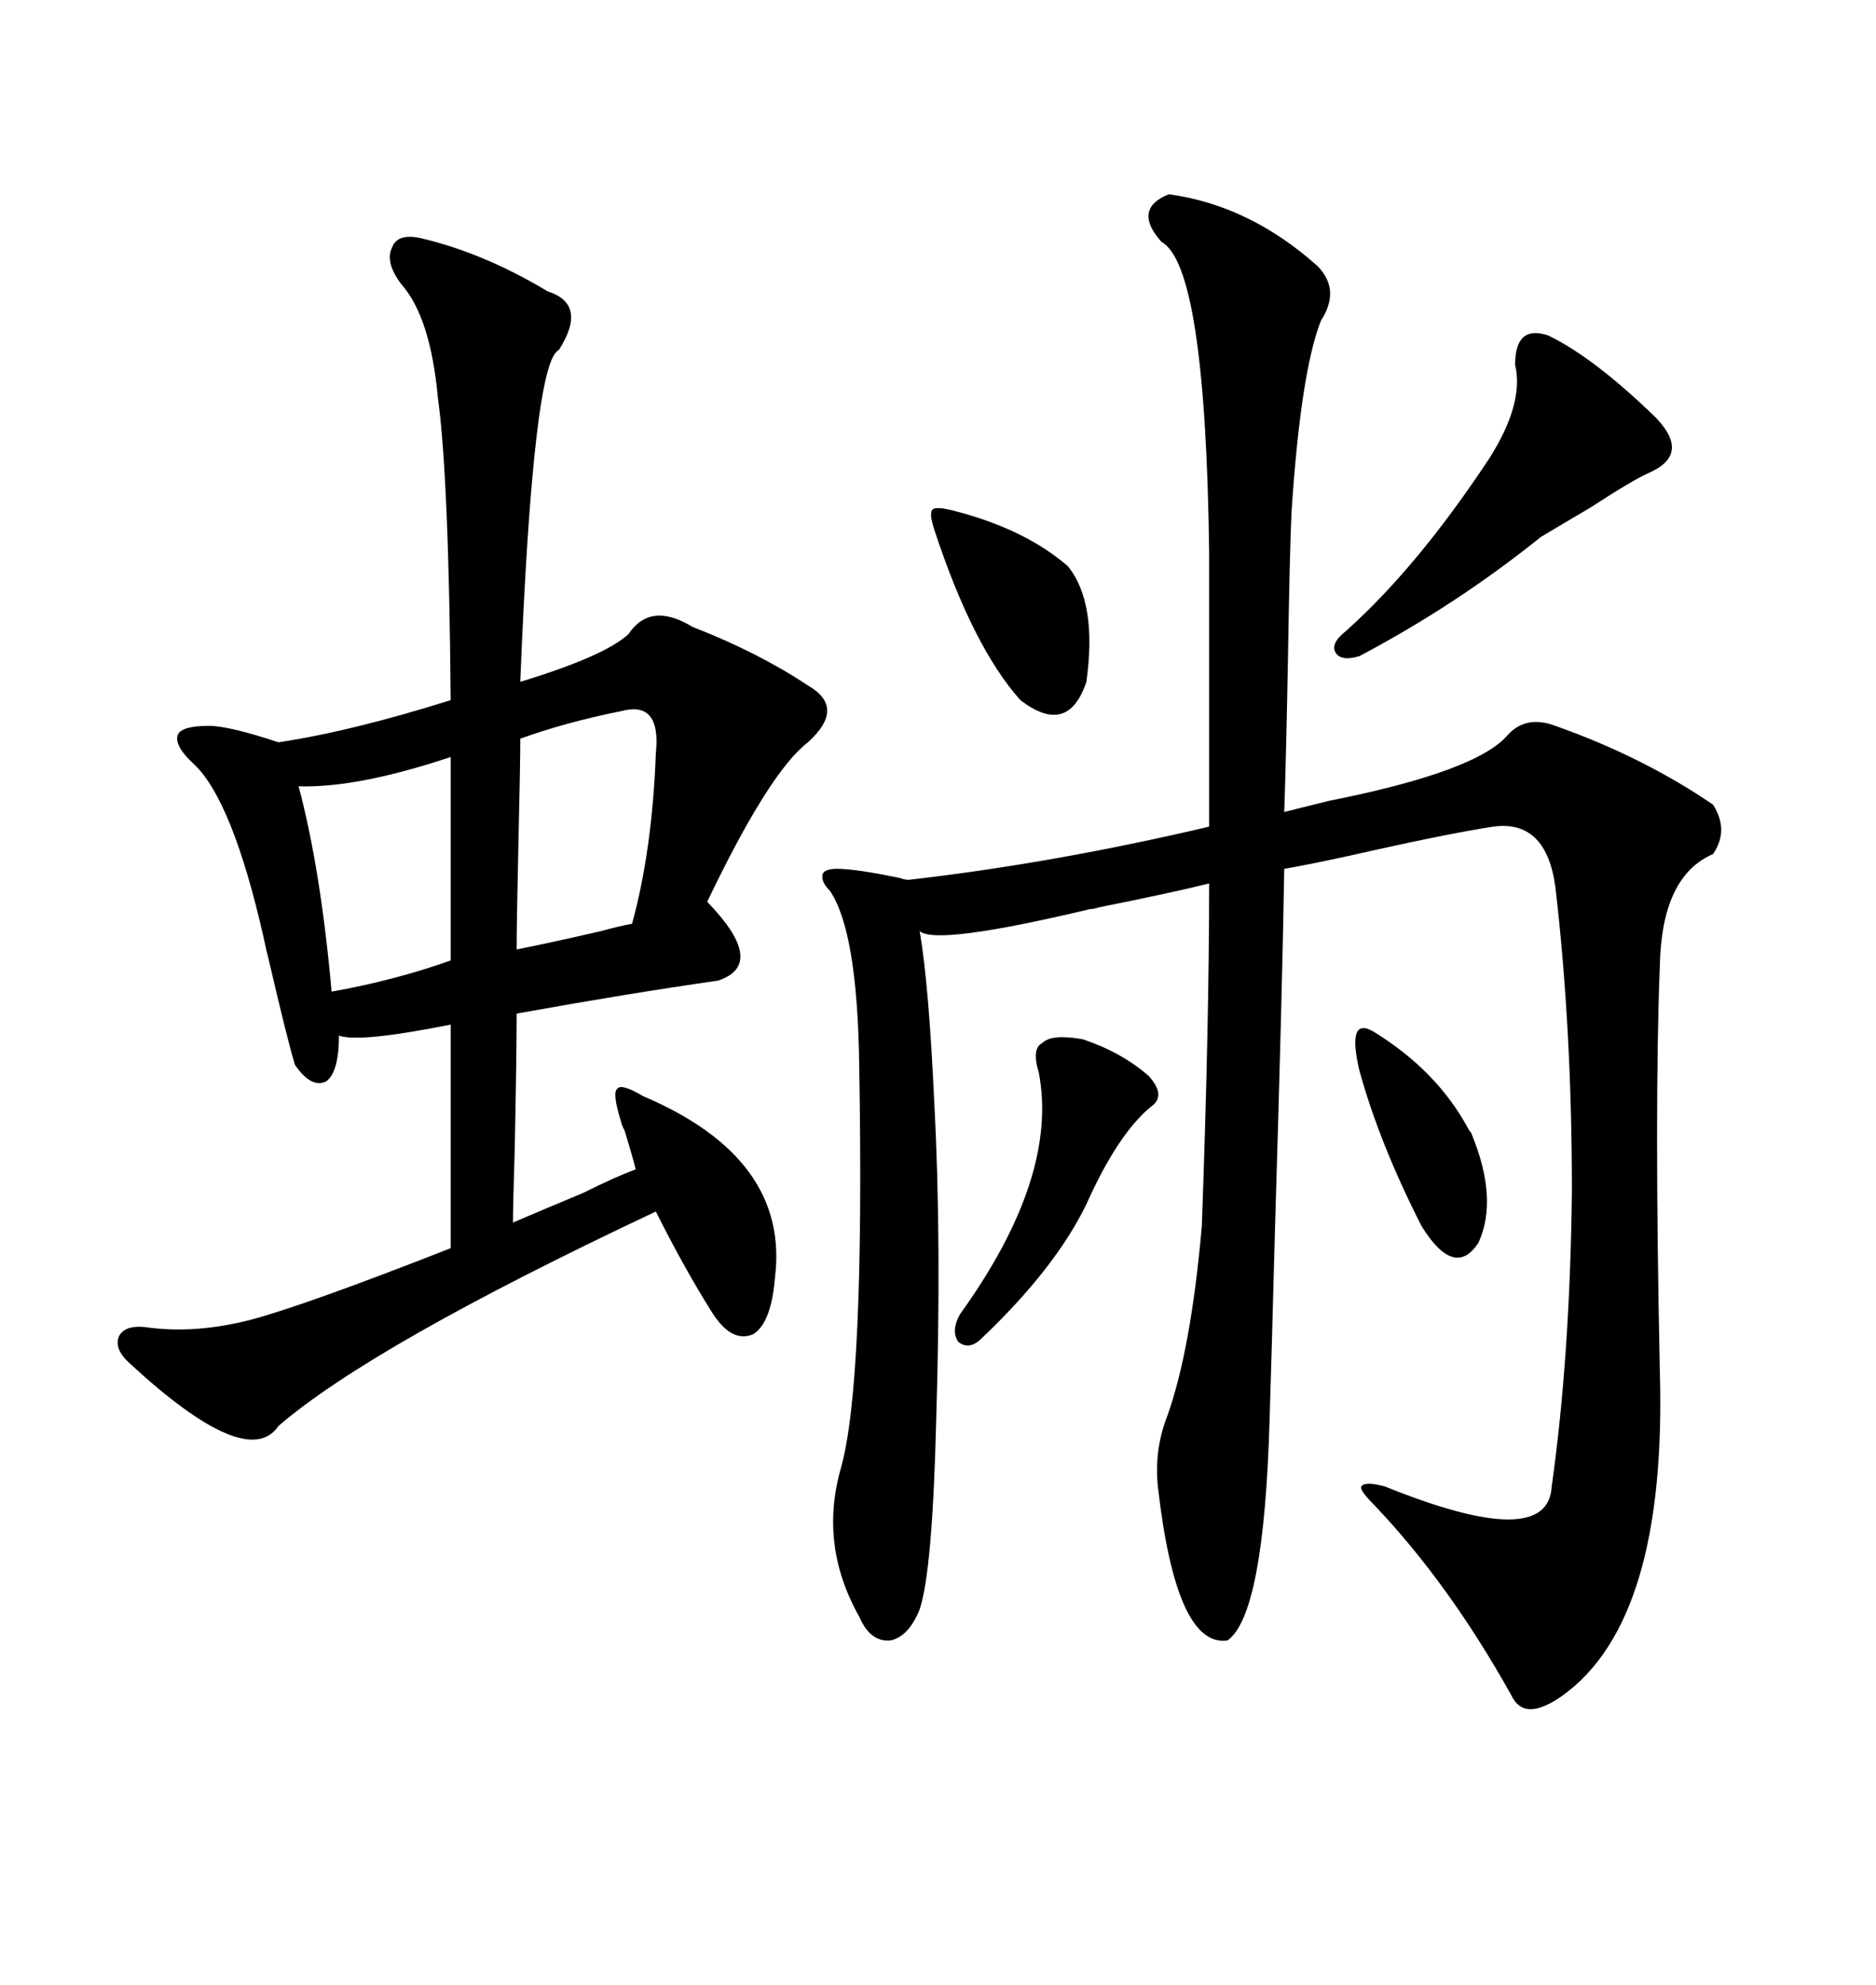 <svg xmlns="http://www.w3.org/2000/svg" xmlns:xlink="http://www.w3.org/1999/xlink" width="300" height="317.285"><path d="M133.89 138.87L133.89 138.87Q136.82 138.87 143.85 140.33L143.85 140.33Q144.73 140.63 145.31 140.63L145.31 140.63Q168.46 137.99 193.36 132.13L193.36 132.13L193.36 88.18Q192.77 42.48 185.74 38.67L185.74 38.67Q181.05 33.40 186.91 31.05L186.91 31.05Q199.80 32.81 210.64 42.48L210.64 42.48Q214.45 46.29 211.23 51.27L211.23 51.27Q208.01 59.47 206.54 81.74L206.54 81.74Q206.25 87.60 205.96 105.47L205.96 105.47Q205.66 121.29 205.37 129.79L205.37 129.79L212.40 128.03Q236.13 123.34 241.11 117.48L241.11 117.48Q244.04 114.26 248.73 116.02L248.73 116.02Q262.79 121.00 273.93 128.61L273.93 128.61Q276.56 132.71 273.93 136.52L273.93 136.52Q265.72 140.04 265.43 154.39L265.43 154.39Q264.55 176.95 265.43 219.14L265.43 219.14Q266.60 258.98 249.90 271.00L249.90 271.00Q243.75 275.39 241.70 271.00L241.70 271.00Q231.74 253.13 219.73 240.53L219.73 240.53Q217.38 238.18 217.68 237.60L217.68 237.60Q218.26 236.72 221.48 237.60L221.48 237.60Q247.56 248.14 248.14 237.60L248.14 237.60Q251.07 216.80 251.37 190.43L251.37 190.43Q251.37 164.36 248.73 141.80L248.73 141.80Q247.27 130.96 238.77 132.13L238.77 132.13Q231.15 133.30 215.63 136.82L215.63 136.82Q208.89 138.28 205.37 138.87L205.37 138.87Q205.08 157.32 203.91 195.70L203.91 195.70Q203.32 217.68 203.03 226.76L203.03 226.76Q202.15 258.11 196.29 262.21L196.29 262.21Q188.09 263.38 185.16 237.60L185.16 237.60Q184.57 231.74 186.62 226.46L186.62 226.46Q190.43 215.92 192.19 196.00L192.19 196.00Q193.36 163.48 193.36 141.21L193.36 141.21Q187.50 142.68 175.78 145.02L175.78 145.02Q174.90 145.31 174.32 145.31L174.32 145.31Q149.71 151.17 147.07 148.83L147.07 148.83Q148.54 157.32 149.41 176.37L149.41 176.37Q150.59 198.34 149.71 227.05L149.71 227.05Q149.12 251.07 147.07 257.23L147.07 257.23Q145.31 261.62 142.38 262.21L142.38 262.21Q139.16 262.50 137.40 258.40L137.40 258.40Q130.96 246.97 134.47 234.67L134.47 234.67Q138.28 221.19 137.40 170.21L137.40 170.21Q137.11 148.83 132.71 142.38L132.71 142.38Q131.25 140.92 131.54 139.75L131.54 139.75Q131.84 138.87 133.89 138.87ZM67.38 38.09L67.38 38.09Q77.34 40.43 87.60 46.58L87.60 46.58Q94.04 48.63 89.36 55.96L89.36 55.96Q85.25 57.71 83.20 108.98L83.20 108.98Q96.68 104.88 100.49 101.37L100.49 101.37Q104.00 96.09 110.74 100.20L110.74 100.20Q121.29 104.30 129.20 109.57L129.20 109.57Q135.35 113.09 129.20 118.65L129.20 118.65Q123.05 123.34 113.09 144.14L113.09 144.14Q122.75 154.10 114.84 156.74L114.84 156.74Q100.49 158.79 82.62 162.01L82.62 162.01Q82.62 168.46 82.32 183.40L82.32 183.40Q82.03 192.77 82.03 195.41L82.03 195.41Q86.13 193.65 93.16 190.72L93.16 190.72Q98.44 188.09 101.66 186.91L101.66 186.91Q101.07 184.57 99.90 180.76L99.90 180.76Q99.32 179.59 99.32 179.30L99.32 179.30Q97.85 174.61 98.73 174.02L98.73 174.02Q99.32 173.14 102.83 175.20L102.83 175.20Q126.27 185.16 123.93 204.20L123.93 204.20Q123.34 211.52 120.41 213.28L120.41 213.28Q116.89 214.75 113.67 209.47L113.67 209.47Q109.28 202.44 104.88 193.65L104.88 193.65Q59.47 215.04 44.53 227.93L44.53 227.93Q39.55 235.25 20.80 217.97L20.80 217.97Q18.16 215.63 19.04 213.57L19.04 213.57Q19.92 211.82 23.14 212.11L23.14 212.11Q31.05 213.28 40.14 210.94L40.14 210.94Q48.93 208.59 72.07 199.51L72.07 199.51L72.07 163.77Q57.42 166.70 54.20 165.53L54.20 165.53Q54.20 171.39 52.15 172.85L52.15 172.85Q49.80 174.02 47.17 170.21L47.17 170.21Q46.00 166.41 43.07 153.81L43.07 153.81Q42.48 151.46 42.19 150L42.19 150Q37.21 128.03 31.05 122.17L31.05 122.17Q27.83 119.24 28.42 117.48L28.42 117.48Q29.00 116.02 33.40 116.02L33.40 116.02Q36.62 116.02 44.53 118.65L44.53 118.65Q56.25 116.89 72.07 111.91L72.07 111.91Q71.78 76.17 70.02 63.57L70.02 63.57Q68.85 50.68 64.16 45.41L64.16 45.41Q61.52 41.89 62.70 39.55L62.70 39.55Q63.57 37.21 67.38 38.09ZM247.56 53.61L247.56 53.61Q254.88 57.13 264.84 66.80L264.84 66.80Q270.41 72.66 263.67 75.59L263.67 75.59Q261.04 76.76 254.30 81.15L254.30 81.15Q249.32 84.08 246.39 85.84L246.39 85.84Q232.91 96.68 217.38 104.88L217.38 104.88Q214.45 105.76 213.57 104.30L213.57 104.30Q212.70 102.83 215.33 100.78L215.33 100.78Q226.76 90.53 238.18 73.24L238.18 73.24Q243.75 64.45 242.29 58.30L242.29 58.30Q242.29 51.86 247.56 53.61ZM99.32 113.67L99.32 113.67Q90.53 115.43 83.20 118.07L83.20 118.07Q83.20 122.17 82.91 134.47L82.91 134.47Q82.62 147.36 82.62 151.76L82.62 151.76Q88.48 150.59 96.09 148.83L96.09 148.83Q99.32 147.95 101.07 147.66L101.07 147.66Q104.30 135.94 104.88 120.41L104.88 120.41Q105.76 111.91 99.32 113.67ZM72.07 153.52L72.07 121.00Q57.13 125.98 47.75 125.68L47.75 125.68Q51.27 138.87 53.03 158.50L53.03 158.50Q62.99 156.74 72.07 153.52L72.07 153.52ZM153.52 210.06L153.52 210.06Q169.34 188.09 166.11 171.39L166.11 171.39Q164.94 167.58 166.70 166.70L166.70 166.70Q168.16 165.23 173.14 166.11L173.14 166.11Q179.30 168.16 183.69 171.97L183.69 171.97Q186.62 175.20 183.98 176.95L183.98 176.95Q178.71 181.35 173.73 192.48L173.73 192.48Q168.75 202.73 157.03 213.87L157.03 213.87Q154.98 215.92 153.22 214.45L153.22 214.45Q152.05 212.70 153.52 210.06ZM152.93 81.74L152.93 81.74Q164.06 84.67 170.80 90.53L170.80 90.53Q175.49 96.39 173.73 108.98L173.73 108.98Q170.80 117.77 163.18 111.91L163.18 111.91Q155.57 103.42 149.41 84.67L149.41 84.67Q148.54 82.03 149.12 81.45L149.12 81.45Q149.71 80.86 152.93 81.74ZM219.73 164.94L219.73 164.94Q229.69 171.09 234.67 180.18L234.67 180.18Q234.96 180.76 235.25 181.05L235.25 181.05Q239.65 191.60 236.43 198.63L236.43 198.63Q232.62 204.49 227.34 196.00L227.34 196.00Q220.61 182.81 217.38 171.09L217.38 171.09Q215.33 162.30 219.73 164.94Z"/></svg>
